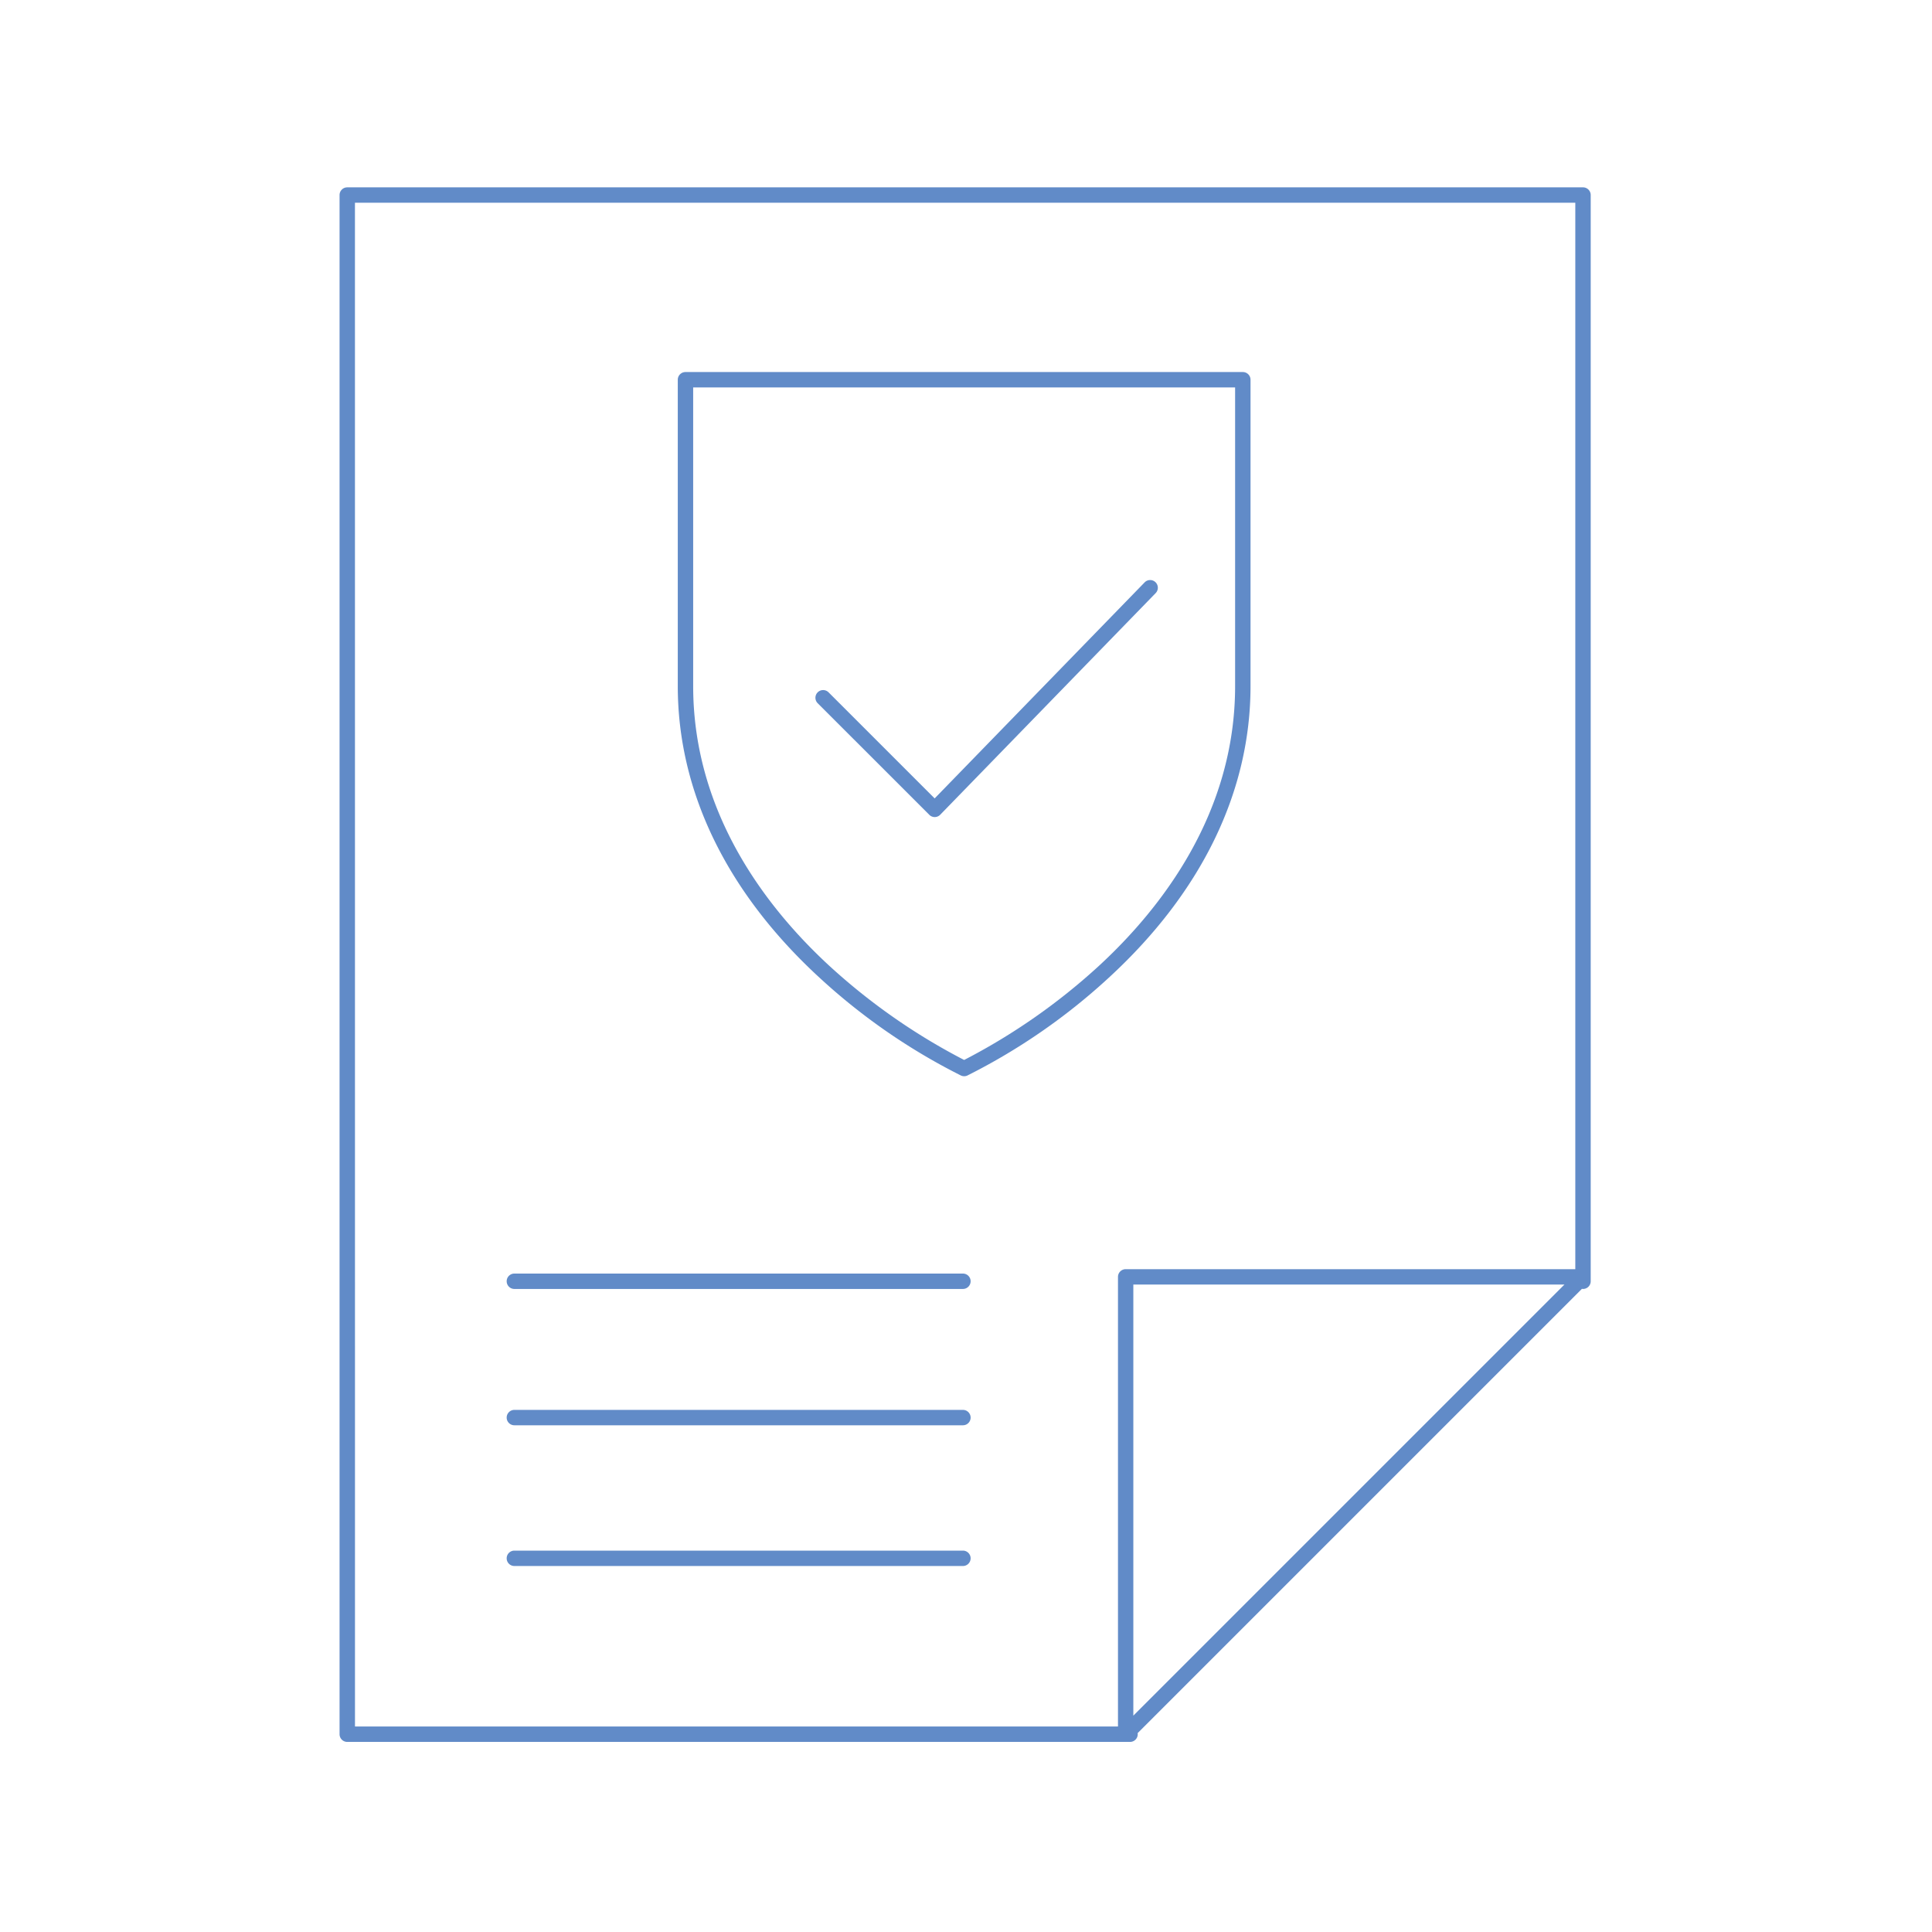 <svg xmlns="http://www.w3.org/2000/svg" xmlns:xlink="http://www.w3.org/1999/xlink" width="165" height="165" viewBox="0 0 165 165">
  <defs>
    <clipPath id="clip-path">
      <rect id="_2021Jun14_AmpSol_Website2-Icons_GR01_LearningBenefits" data-name="2021Jun14_AmpSol_Website2-Icons_GR01_LearningBenefits" width="165" height="165" transform="translate(325 2264)" fill="#fff0f2"/>
    </clipPath>
  </defs>
  <g id="Mask_Group_76" data-name="Mask Group 76" transform="translate(-325 -2264)" clip-path="url(#clip-path)">
    <g id="Group_2474" data-name="Group 2474" transform="translate(354 2280)">
      <path id="Path_1143" data-name="Path 1143" d="M-326.127,48H-431.664a.657.657,0,0,0-.657.657V180.109a.657.657,0,0,0,.657.657h66.853a.657.657,0,0,0,.657-.657.675.675,0,0,0-.009-.094l37.943-37.943a.675.675,0,0,0,.094.01.657.657,0,0,0,.657-.657V48.657A.657.657,0,0,0-326.127,48Zm-104.88,1.315h104.223v91.078h-38.4a.657.657,0,0,0-.657.657v38.4h-65.163Zm103.293,92.392-36.816,36.816V141.707Z" transform="translate(432.321 -48)" fill="#618bc8"/>
      <path id="Path_1144" data-name="Path 1144" d="M-349.927,330.286h-38.309a.657.657,0,0,0-.657.657.658.658,0,0,0,.657.657h38.309a.658.658,0,0,0,.657-.657A.657.657,0,0,0-349.927,330.286Z" transform="translate(403.165 -237.518)" fill="#618bc8"/>
      <path id="Path_1145" data-name="Path 1145" d="M-349.927,365.714h-38.309a.658.658,0,0,0-.657.657.657.657,0,0,0,.657.657h38.309a.657.657,0,0,0,.657-.657A.658.658,0,0,0-349.927,365.714Z" transform="translate(403.165 -261.304)" fill="#618bc8"/>
      <path id="Path_1146" data-name="Path 1146" d="M-349.927,402.286h-38.309a.657.657,0,0,0-.657.657.658.658,0,0,0,.657.657h38.309a.658.658,0,0,0,.657-.657A.657.657,0,0,0-349.927,402.286Z" transform="translate(403.165 -285.857)" fill="#618bc8"/>
      <path id="Path_1147" data-name="Path 1147" d="M-332.307,147.733a52.531,52.531,0,0,0,12.067,8.345.656.656,0,0,0,.277.061.656.656,0,0,0,.277-.061,52.532,52.532,0,0,0,12.067-8.345c7.924-7.279,12.112-15.893,12.112-24.908V96.657a.657.657,0,0,0-.657-.657h-47.6a.657.657,0,0,0-.657.657v26.167C-344.419,131.84-340.231,140.453-332.307,147.733Zm-10.8-50.418h46.284v25.51c0,10.9-6.341,19.021-11.659,23.915a53.09,53.09,0,0,1-11.482,8.011,53.089,53.089,0,0,1-11.482-8.011c-5.319-4.894-11.66-13.015-11.66-23.915Z" transform="translate(373.306 -80.226)" fill="#618bc8"/>
      <path id="Path_1148" data-name="Path 1148" d="M-298.923,170.1a.656.656,0,0,0,.465.193h0a.658.658,0,0,0,.467-.2l18.4-18.928a.657.657,0,0,0-.013-.929.657.657,0,0,0-.929.013l-17.934,18.45-9.059-9.059a.658.658,0,0,0-.93,0,.657.657,0,0,0,0,.929Z" transform="translate(349.289 -116.512)" fill="#618bc8"/>
    </g>
  </g>
</svg>
